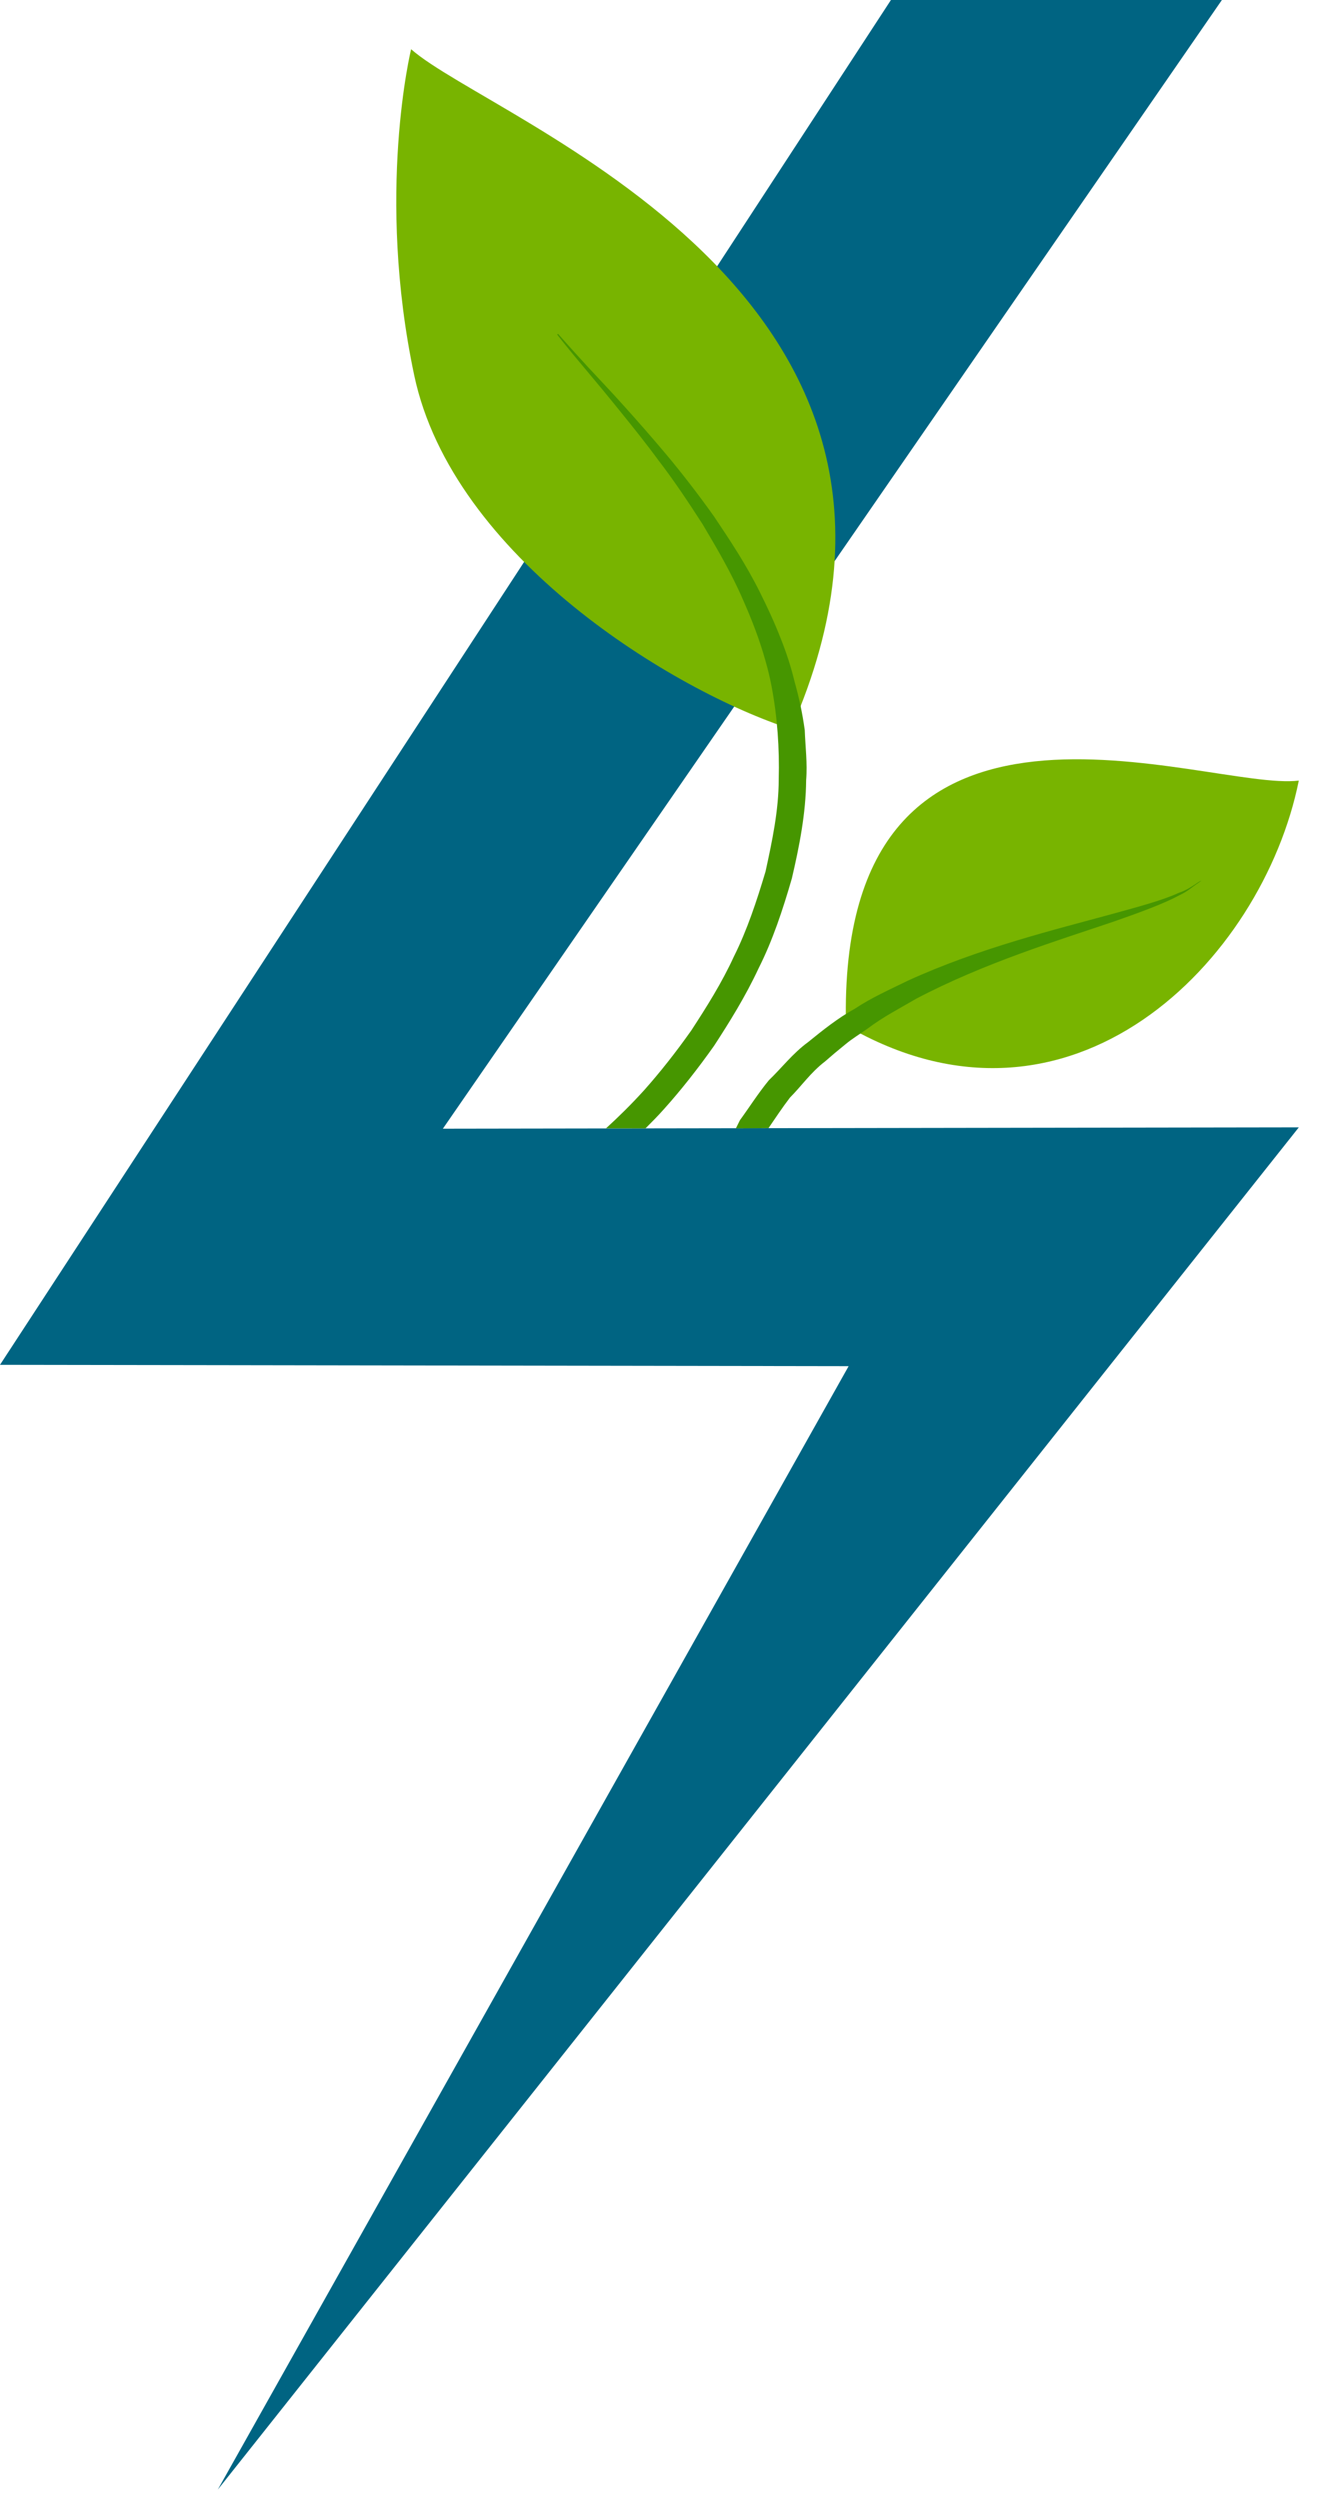 <svg xmlns="http://www.w3.org/2000/svg" width="48" height="91" viewBox="0 0 48 91" fill="none"><path d="M16.129 41.088L42.46 2.954L44.5 0H32.447L4.363 43.003L0 49.684L7.931 49.696L30.906 49.733L7.931 90.631L41.917 47.821L47.302 41.039L38.309 41.053L16.129 41.088Z" fill="#006482"></path><path d="M14.972 1.791C17.934 4.416 35.809 10.666 28.809 26.541C24.559 25.166 16.489 20.291 15.086 13.666C13.684 7.041 14.972 1.791 14.972 1.791Z" fill="#78B400"></path><path d="M30.809 37.333C30.475 23.166 43.96 28.833 47.301 28.416C45.975 35 38.976 42.083 30.809 37.333Z" fill="#78B400"></path><path d="M29.359 28.396C29.349 29.616 29.109 30.816 28.839 31.976C28.509 33.116 28.139 34.236 27.629 35.246C27.149 36.276 26.568 37.206 26.009 38.066C25.408 38.916 24.799 39.686 24.198 40.356C23.969 40.616 23.728 40.856 23.509 41.076H22.069C22.509 40.676 22.979 40.216 23.46 39.686C24.029 39.046 24.609 38.316 25.18 37.506C25.72 36.676 26.28 35.796 26.73 34.816C27.21 33.856 27.56 32.796 27.88 31.726C28.119 30.626 28.36 29.506 28.36 28.366C28.39 27.236 28.31 26.096 28.1 24.986C28.04 24.676 27.97 24.376 27.88 24.066C27.67 23.306 27.38 22.556 27.069 21.856C26.639 20.856 26.099 19.946 25.589 19.086C25.049 18.246 24.519 17.456 23.979 16.756C23.509 16.116 23.049 15.546 22.629 15.026C22.129 14.406 21.679 13.866 21.318 13.436C20.648 12.646 20.289 12.176 20.289 12.176L20.328 12.156C20.328 12.156 20.709 12.596 21.408 13.356C21.778 13.756 22.249 14.246 22.768 14.826C23.218 15.326 23.728 15.906 24.258 16.536C24.827 17.216 25.418 17.976 26.008 18.806C26.577 19.656 27.178 20.556 27.678 21.566C27.948 22.106 28.208 22.666 28.438 23.256C28.638 23.756 28.808 24.276 28.938 24.816C29.108 25.426 29.218 25.936 29.308 26.576C29.329 27.176 29.409 27.786 29.359 28.396Z" fill="#469600"></path><path d="M43.76 32.056C43.73 32.076 43.67 32.126 43.56 32.196C43.43 32.286 43.24 32.456 42.96 32.586C42.409 32.886 41.569 33.196 40.569 33.546C38.559 34.226 35.839 35.056 33.369 36.356C32.769 36.706 32.149 37.026 31.609 37.436C31.329 37.636 31.04 37.806 30.79 38.016C30.529 38.226 30.279 38.436 30.04 38.646C29.529 39.036 29.18 39.546 28.769 39.956C28.479 40.336 28.229 40.716 27.989 41.066L26.8 41.076L26.949 40.776C27.279 40.326 27.599 39.816 28 39.326C28.46 38.886 28.869 38.346 29.43 37.936C29.96 37.506 30.52 37.056 31.14 36.716C31.74 36.316 32.4 36.026 33.05 35.706C35.67 34.506 38.449 33.836 40.489 33.276C41.51 32.996 42.359 32.766 42.92 32.506C43.22 32.406 43.409 32.266 43.55 32.176C43.649 32.106 43.729 32.066 43.76 32.056Z" fill="#469600"></path></svg>